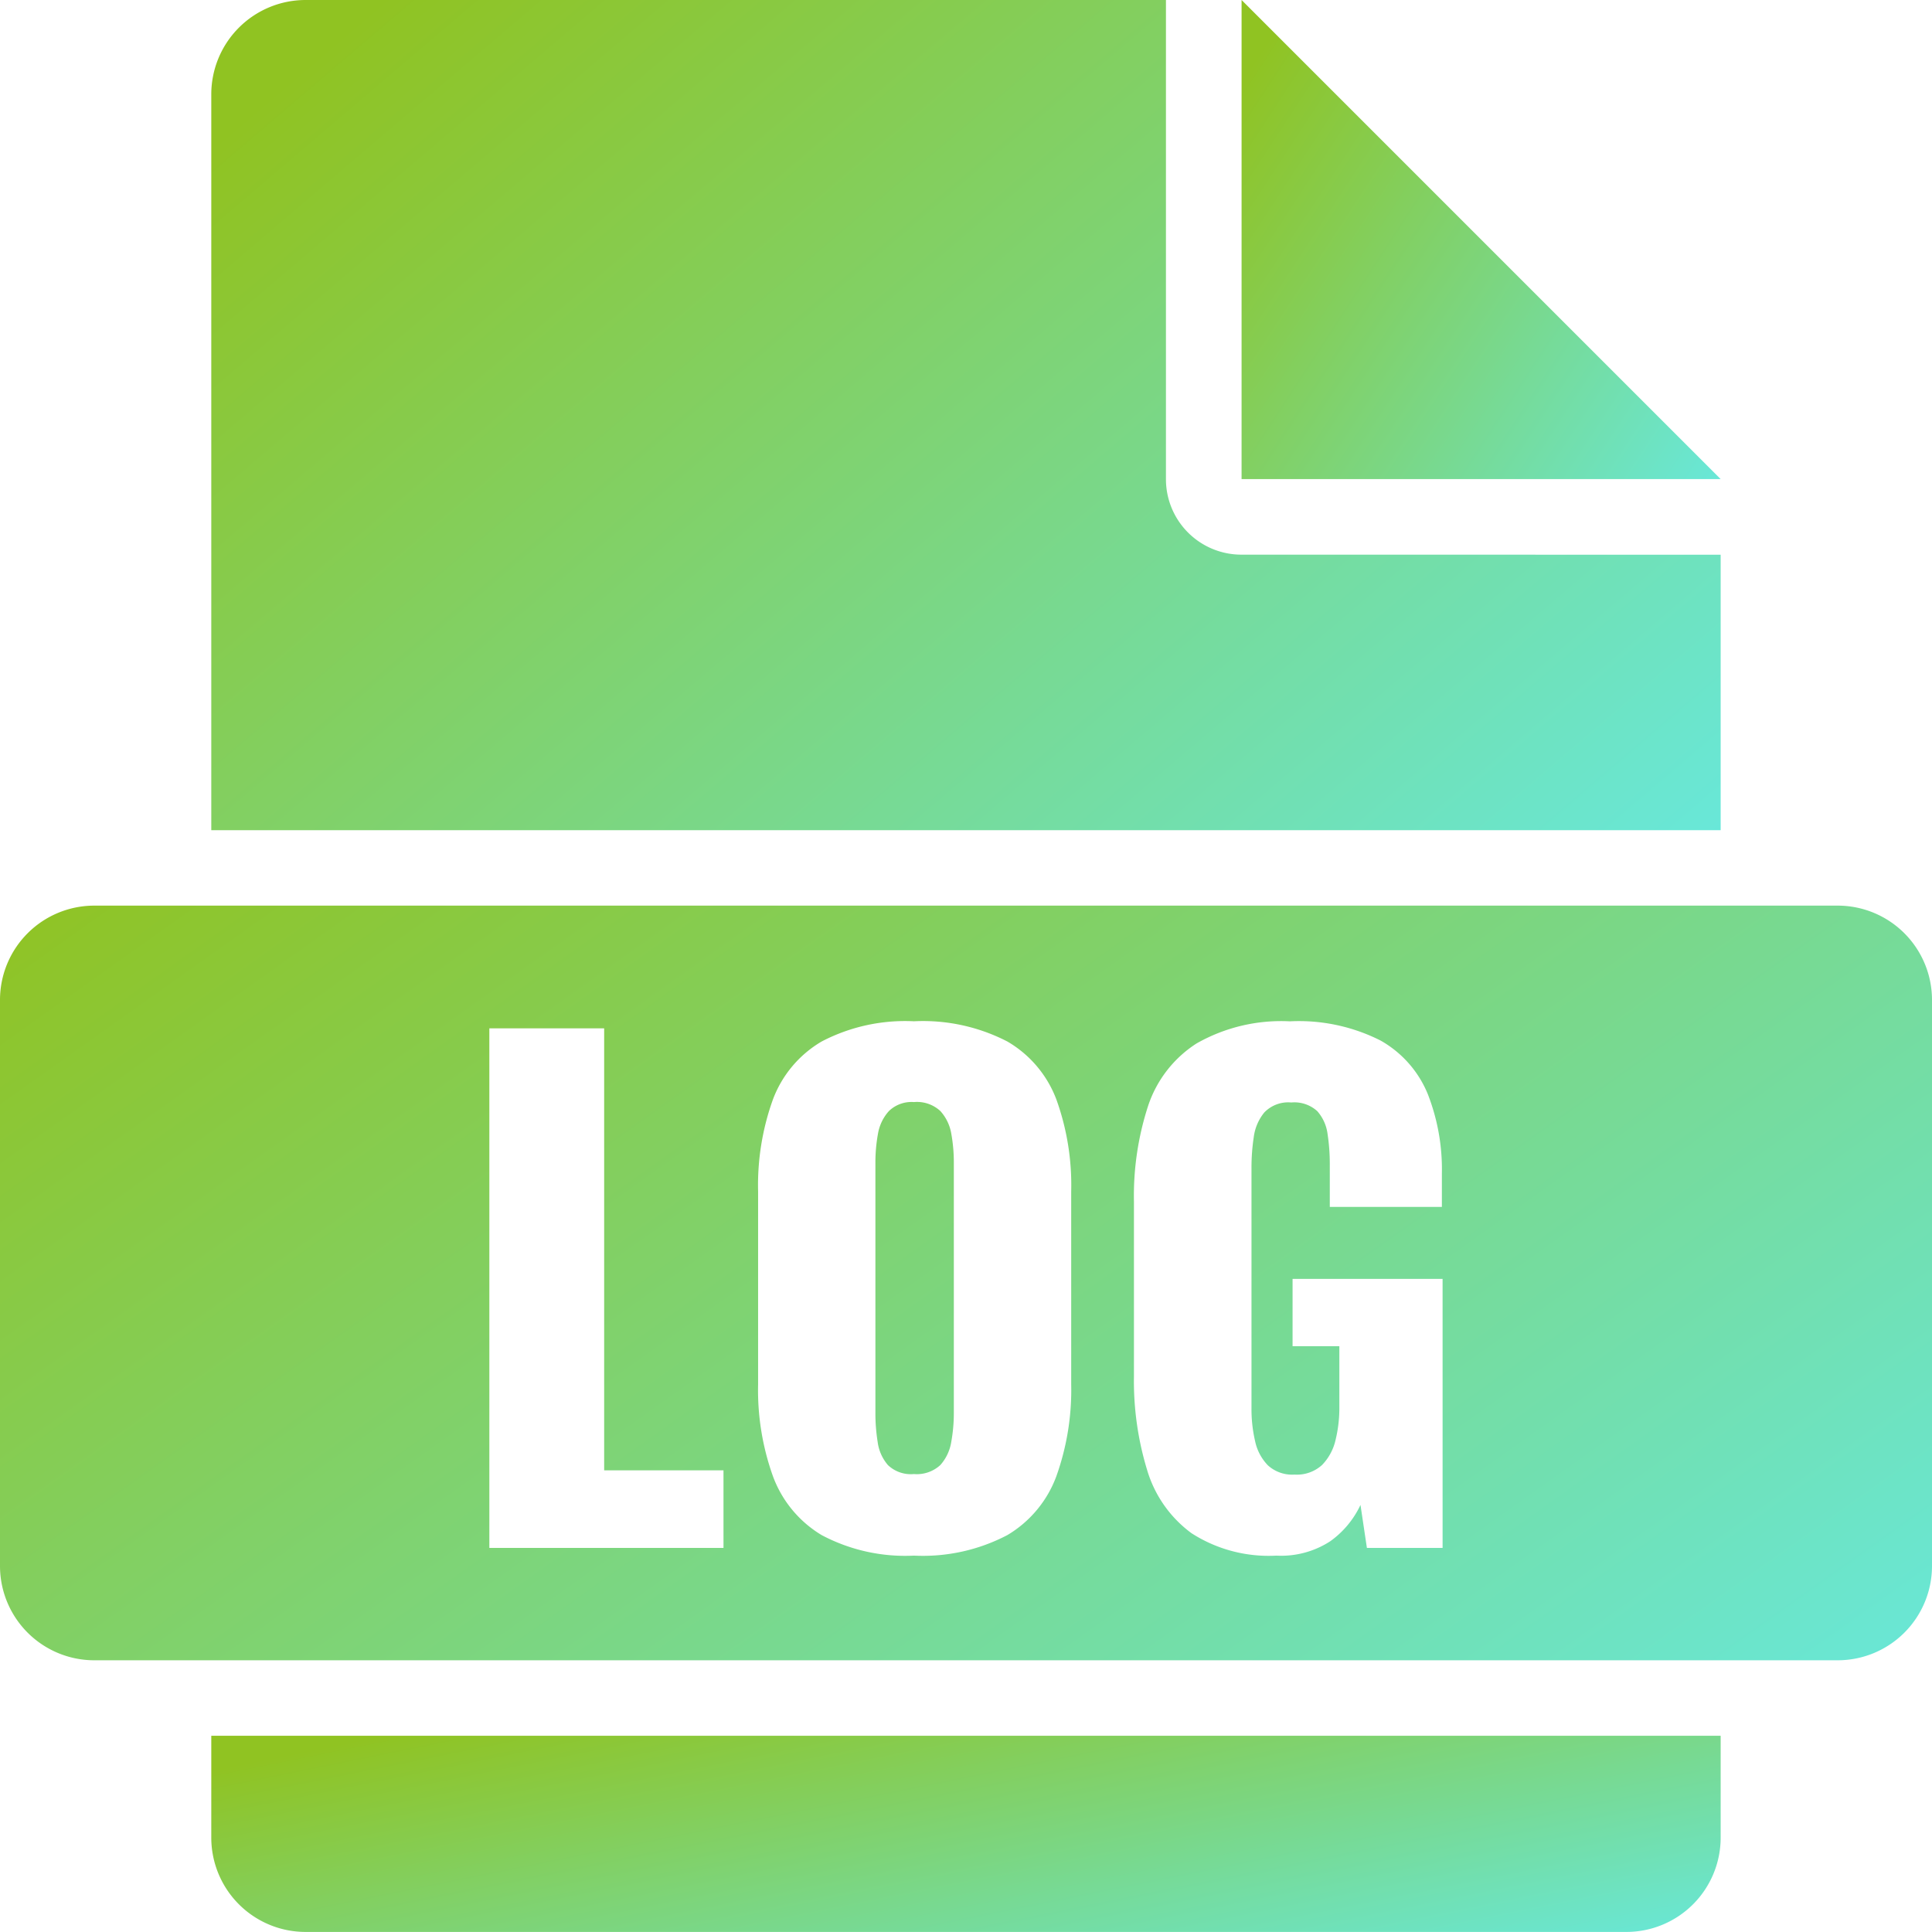 <svg xmlns="http://www.w3.org/2000/svg" xmlns:xlink="http://www.w3.org/1999/xlink" width="32.544" height="32.544" viewBox="0 0 32.544 32.544"><defs><style>.a{fill:url(#a);}</style><linearGradient id="a" x1="1.333" y1="1" x2="0.017" y2="0.14" gradientUnits="objectBoundingBox"><stop offset="0" stop-color="#60efff"/><stop offset="1" stop-color="#90c322"/></linearGradient></defs><path class="a" d="M81.425,9.344v4.64H56V1.589A1.589,1.589,0,0,1,57.589,0H72.081V8.072a1.271,1.271,0,0,0,1.271,1.271Z" transform="translate(-52.441 0)"/><path class="a" d="M56,460H81.425v1.716a1.589,1.589,0,0,1-1.589,1.589H57.589A1.589,1.589,0,0,1,56,461.716Z" transform="translate(-52.441 -430.762)"/><path class="a" d="M337.11,8.07h-8.07V0Z" transform="translate(-308.126)"/><path class="a" d="M16.023,243.844a.753.753,0,0,0-.184-.381.58.58,0,0,0-.445-.151.548.548,0,0,0-.421.151.753.753,0,0,0-.184.381,2.7,2.7,0,0,0-.043.491v4.214a3.061,3.061,0,0,0,.038.486.741.741,0,0,0,.173.389.558.558,0,0,0,.437.151.585.585,0,0,0,.445-.151.757.757,0,0,0,.184-.389,2.728,2.728,0,0,0,.043-.486v-4.214a2.7,2.7,0,0,0-.043-.491Zm0,0a.753.753,0,0,0-.184-.381.58.58,0,0,0-.445-.151.548.548,0,0,0-.421.151.753.753,0,0,0-.184.381,2.7,2.7,0,0,0-.043.491v4.214a3.061,3.061,0,0,0,.038.486.741.741,0,0,0,.173.389.558.558,0,0,0,.437.151.585.585,0,0,0,.445-.151.757.757,0,0,0,.184-.389,2.728,2.728,0,0,0,.043-.486v-4.214a2.7,2.7,0,0,0-.043-.491ZM30.955,240H1.589A1.589,1.589,0,0,0,0,241.589v9.534a1.589,1.589,0,0,0,1.589,1.589H30.955a1.589,1.589,0,0,0,1.589-1.589v-9.534A1.589,1.589,0,0,0,30.955,240ZM12.187,250.819H8.243v-8.752h1.934v7.445h2.01Zm5.857-2.755a4.317,4.317,0,0,1-.249,1.545,1.929,1.929,0,0,1-.826.994,3.06,3.06,0,0,1-1.573.346,3,3,0,0,1-1.556-.346,1.934,1.934,0,0,1-.821-.994,4.3,4.3,0,0,1-.249-1.545v-3.252a4.262,4.262,0,0,1,.249-1.545,1.907,1.907,0,0,1,.821-.978,3.036,3.036,0,0,1,1.556-.341,3.093,3.093,0,0,1,1.573.341,1.907,1.907,0,0,1,.826.978,4.253,4.253,0,0,1,.249,1.545Zm6.256,2.755H23.025l-.108-.724a1.573,1.573,0,0,1-.508.611,1.515,1.515,0,0,1-.908.243,2.4,2.4,0,0,1-1.431-.378,2.04,2.04,0,0,1-.747-1.064,5.143,5.143,0,0,1-.222-1.583v-2.939a4.892,4.892,0,0,1,.238-1.61,1.993,1.993,0,0,1,.816-1.053,2.88,2.88,0,0,1,1.572-.373,3.046,3.046,0,0,1,1.529.324,1.829,1.829,0,0,1,.794.9,3.481,3.481,0,0,1,.238,1.34v.562H22.4v-.713a3.36,3.36,0,0,0-.038-.519.719.719,0,0,0-.173-.381.573.573,0,0,0-.438-.146.559.559,0,0,0-.454.168.82.82,0,0,0-.178.416,3.421,3.421,0,0,0-.038.519v4.052a2.372,2.372,0,0,0,.06.546.832.832,0,0,0,.216.411.607.607,0,0,0,.448.156.63.63,0,0,0,.465-.162.885.885,0,0,0,.227-.421,2.265,2.265,0,0,0,.064-.551v-1.028h-.788v-1.135H24.3ZM15.84,243.46a.58.58,0,0,0-.445-.151.548.548,0,0,0-.421.151.753.753,0,0,0-.184.381,2.7,2.7,0,0,0-.043.491v4.214a3.061,3.061,0,0,0,.038.486.741.741,0,0,0,.173.389.558.558,0,0,0,.437.151.585.585,0,0,0,.445-.151.757.757,0,0,0,.184-.389,2.729,2.729,0,0,0,.043-.486v-4.214a2.7,2.7,0,0,0-.043-.491.753.753,0,0,0-.184-.381Z" transform="translate(0 -224.745)"/></svg>